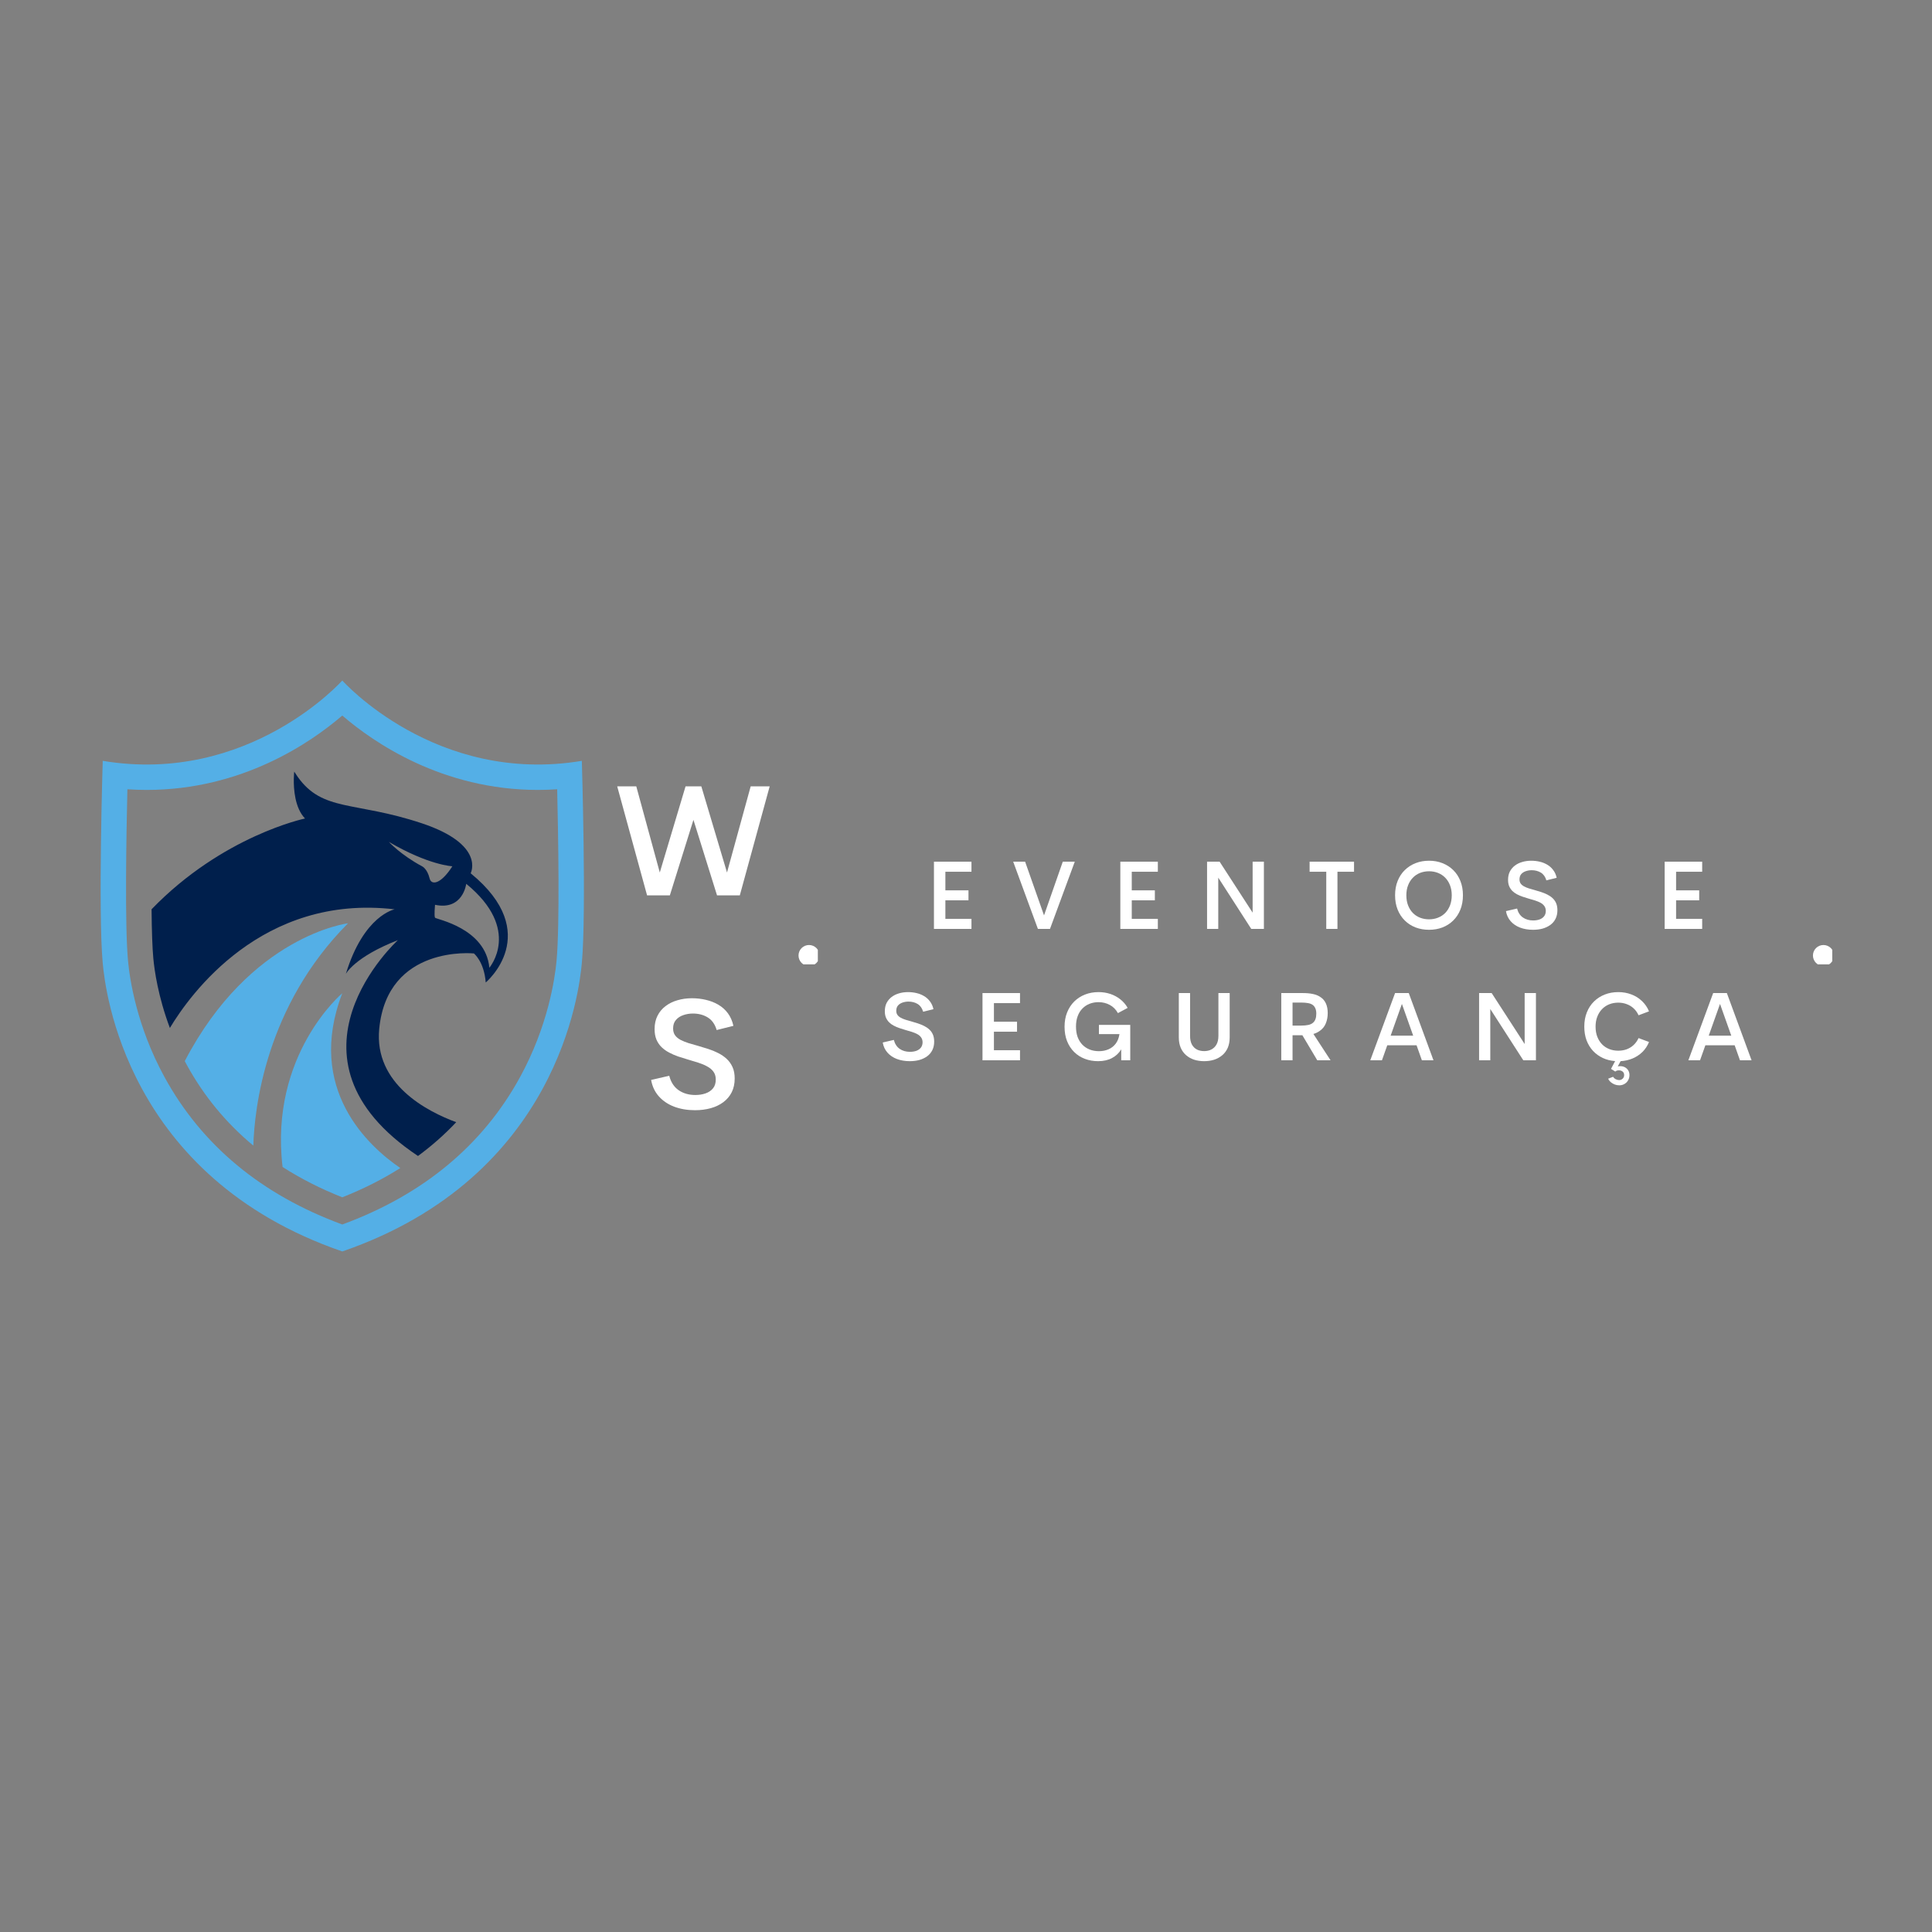 <svg xmlns="http://www.w3.org/2000/svg" xmlns:xlink="http://www.w3.org/1999/xlink" width="500" viewBox="0 0 375 375" height="500" preserveAspectRatio="xMidYMid meet"><rect x="0" y="0" width="375" height="375" fill="#808080" stroke="none"/><defs><g></g><clipPath id="9e14591ed2"><path d="M 19.035 132.082 L 113.535 132.082 L 113.535 243 L 19.035 243 Z M 19.035 132.082 " clip-rule="nonzero"></path></clipPath><clipPath id="69d7da362b"><path d="M 154.992 183.426 L 158.742 183.426 L 158.742 187.176 L 154.992 187.176 Z M 154.992 183.426 " clip-rule="nonzero"></path></clipPath><clipPath id="f9656a21b2"><path d="M 154.992 185.461 C 154.992 186.586 155.902 187.5 157.031 187.5 C 158.156 187.5 159.066 186.586 159.066 185.461 C 159.066 184.336 158.156 183.426 157.031 183.426 C 155.902 183.426 154.992 184.336 154.992 185.461 Z M 154.992 185.461 " clip-rule="nonzero"></path></clipPath><clipPath id="e9acdfac39"><path d="M 351.891 183.426 L 355.641 183.426 L 355.641 187.176 L 351.891 187.176 Z M 351.891 183.426 " clip-rule="nonzero"></path></clipPath><clipPath id="b6de851355"><path d="M 351.891 185.461 C 351.891 186.586 352.801 187.5 353.93 187.5 C 355.055 187.5 355.965 186.586 355.965 185.461 C 355.965 184.336 355.055 183.426 353.93 183.426 C 352.801 183.426 351.891 184.336 351.891 185.461 Z M 351.891 185.461 " clip-rule="nonzero"></path></clipPath></defs><g clip-path="url(#9e14591ed2)"><path fill="#54afe6" d="M 112.934 147.68 C 84.535 152.414 66.438 132.086 66.438 132.086 C 66.438 132.086 48.34 152.414 19.938 147.68 C 19.938 147.68 19.031 177.125 19.938 186.938 C 20.41 192.07 24.395 228.426 66.438 242.906 C 108.48 228.426 112.461 192.07 112.934 186.938 C 113.84 177.125 112.934 147.68 112.934 147.68 Z M 108.027 186.488 C 107.703 189.965 106.371 199.133 100.949 209.051 C 93.707 222.297 82.098 231.922 66.438 237.672 C 50.773 231.922 39.168 222.297 31.926 209.051 C 26.5 199.129 25.168 189.965 24.848 186.488 C 24.211 179.574 24.516 162.09 24.727 153.199 C 25.98 153.281 27.234 153.324 28.48 153.324 C 47.008 153.324 60.344 144.125 66.438 138.887 C 72.527 144.125 85.863 153.324 104.391 153.324 C 104.391 153.324 104.395 153.324 104.395 153.324 C 105.641 153.324 106.891 153.281 108.148 153.199 C 108.355 162.09 108.664 179.574 108.027 186.488 Z M 108.027 186.488 " fill-opacity="1" fill-rule="nonzero"></path></g><path fill="#001f4c" d="M 91.355 169.504 C 91.355 169.504 94.297 163.93 81.855 159.793 C 68.84 155.465 62.641 157.633 57.77 150.766 C 57.547 150.453 57.328 150.121 57.109 149.77 C 57.109 149.77 57.047 150.316 57.027 151.156 C 56.992 153.152 57.219 156.805 59.203 158.871 C 59.203 158.871 43.234 162.191 29.418 176.492 C 29.457 180.77 29.574 184.023 29.762 186.035 C 29.977 188.348 30.68 193.418 32.973 199.527 C 36.863 193.047 50.859 173.473 76.602 176.5 C 76.602 176.5 70.613 177.613 67.133 189.027 C 67.133 189.027 68.805 185.758 77.227 182.484 C 77.227 182.484 52.312 205.195 81.133 224.375 C 83.832 222.387 86.309 220.199 88.551 217.816 C 82.945 215.754 72.559 210.438 73.609 199.68 C 75.203 183.328 91.984 185.062 91.984 185.062 C 91.984 185.062 93.969 186.629 94.281 190.699 C 94.281 190.699 105.66 181.195 91.355 169.504 Z M 83.395 170.523 C 82.926 168.594 81.926 168.148 81.926 168.148 C 77.781 165.93 75.484 163.414 75.484 163.414 C 83.211 167.941 87.805 168.145 87.805 168.145 C 85.473 171.766 83.707 171.801 83.395 170.523 Z M 84.438 178.125 C 84.23 177.812 84.438 175.621 84.438 175.621 C 89.867 176.77 90.496 171.547 90.496 171.547 C 101.355 180.422 94.984 187.836 94.984 187.836 C 94.254 180.109 84.648 178.438 84.438 178.125 Z M 84.438 178.125 " fill-opacity="1" fill-rule="nonzero"></path><path fill="#54afe6" d="M 67.551 179.211 C 51.504 195.316 49.387 215.242 49.172 222.363 C 43.883 217.973 39.562 212.734 36.25 206.684 C 36.121 206.445 35.988 206.199 35.863 205.961 C 48.609 181.504 67.551 179.211 67.551 179.211 Z M 67.551 179.211 " fill-opacity="1" fill-rule="nonzero"></path><path fill="#54afe6" d="M 77.699 226.715 C 74.262 228.895 70.504 230.789 66.438 232.395 C 62.238 230.738 58.375 228.773 54.848 226.508 C 52.254 204.688 66.438 192.785 66.438 192.785 C 59.258 211.434 71.625 222.574 77.699 226.715 Z M 77.699 226.715 " fill-opacity="1" fill-rule="nonzero"></path><g fill="#ffffff" fill-opacity="1"><g transform="translate(179.42, 180.3)"><g><path d="M 9.141 -11.094 L 4.078 -11.094 L 4.078 -7.484 L 8.562 -7.484 L 8.562 -5.547 L 4.078 -5.547 L 4.078 -1.953 L 9.141 -1.953 L 9.141 0 L 1.859 0 L 1.859 -13.047 L 9.141 -13.047 Z M 9.141 -11.094 "></path></g></g></g><g fill="#ffffff" fill-opacity="1"><g transform="translate(196.255, 180.3)"><g><path d="M 10.031 -13.047 L 12.359 -13.047 L 7.547 0 L 5.203 0 L 0.406 -13.047 L 2.719 -13.047 L 6.391 -2.625 Z M 10.031 -13.047 "></path></g></g></g><g fill="#ffffff" fill-opacity="1"><g transform="translate(215.596, 180.3)"><g><path d="M 9.141 -11.094 L 4.078 -11.094 L 4.078 -7.484 L 8.562 -7.484 L 8.562 -5.547 L 4.078 -5.547 L 4.078 -1.953 L 9.141 -1.953 L 9.141 0 L 1.859 0 L 1.859 -13.047 L 9.141 -13.047 Z M 9.141 -11.094 "></path></g></g></g><g fill="#ffffff" fill-opacity="1"><g transform="translate(232.431, 180.3)"><g><path d="M 10.703 -13.047 L 12.891 -13.047 L 12.891 0 L 10.438 0 L 4.031 -9.953 L 4.031 0 L 1.859 0 L 1.859 -13.047 L 4.297 -13.047 L 10.703 -3.156 Z M 10.703 -13.047 "></path></g></g></g><g fill="#ffffff" fill-opacity="1"><g transform="translate(253.755, 180.3)"><g><path d="M 9.062 -13.047 L 9.062 -11.094 L 5.844 -11.094 L 5.844 0 L 3.672 0 L 3.672 -11.094 L 0.438 -11.094 L 0.438 -13.047 Z M 9.062 -13.047 "></path></g></g></g><g fill="#ffffff" fill-opacity="1"><g transform="translate(269.831, 180.3)"><g><path d="M 7.547 0.172 C 6.609 0.172 5.738 0.02 4.938 -0.281 C 4.133 -0.594 3.438 -1.039 2.844 -1.625 C 2.25 -2.207 1.785 -2.91 1.453 -3.734 C 1.117 -4.566 0.953 -5.5 0.953 -6.531 C 0.953 -7.562 1.117 -8.488 1.453 -9.312 C 1.785 -10.145 2.25 -10.848 2.844 -11.422 C 3.438 -12.004 4.133 -12.453 4.938 -12.766 C 5.738 -13.078 6.609 -13.234 7.547 -13.234 C 8.484 -13.234 9.348 -13.078 10.141 -12.766 C 10.941 -12.453 11.641 -12.004 12.234 -11.422 C 12.828 -10.848 13.289 -10.145 13.625 -9.312 C 13.957 -8.488 14.125 -7.562 14.125 -6.531 C 14.125 -5.5 13.957 -4.566 13.625 -3.734 C 13.289 -2.91 12.828 -2.207 12.234 -1.625 C 11.641 -1.039 10.941 -0.594 10.141 -0.281 C 9.348 0.02 8.484 0.172 7.547 0.172 Z M 7.547 -1.859 C 8.16 -1.859 8.734 -1.961 9.266 -2.172 C 9.805 -2.379 10.273 -2.68 10.672 -3.078 C 11.066 -3.484 11.379 -3.973 11.609 -4.547 C 11.836 -5.129 11.953 -5.789 11.953 -6.531 C 11.953 -7.258 11.836 -7.91 11.609 -8.484 C 11.379 -9.066 11.066 -9.555 10.672 -9.953 C 10.273 -10.359 9.805 -10.664 9.266 -10.875 C 8.734 -11.082 8.16 -11.188 7.547 -11.188 C 6.93 -11.188 6.352 -11.082 5.812 -10.875 C 5.281 -10.664 4.816 -10.359 4.422 -9.953 C 4.023 -9.555 3.711 -9.066 3.484 -8.484 C 3.254 -7.91 3.141 -7.258 3.141 -6.531 C 3.141 -5.789 3.254 -5.129 3.484 -4.547 C 3.711 -3.973 4.023 -3.484 4.422 -3.078 C 4.816 -2.68 5.281 -2.379 5.812 -2.172 C 6.352 -1.961 6.93 -1.859 7.547 -1.859 Z M 7.547 -1.859 "></path></g></g></g><g fill="#ffffff" fill-opacity="1"><g transform="translate(291.494, 180.3)"><g><path d="M 6.062 0.172 C 5.145 0.172 4.312 0.031 3.562 -0.25 C 2.82 -0.531 2.211 -0.941 1.734 -1.484 C 1.254 -2.023 0.945 -2.68 0.812 -3.453 L 2.969 -3.953 C 3.164 -3.191 3.539 -2.613 4.094 -2.219 C 4.656 -1.832 5.32 -1.641 6.094 -1.641 C 6.539 -1.641 6.945 -1.703 7.312 -1.828 C 7.688 -1.961 7.984 -2.164 8.203 -2.438 C 8.43 -2.719 8.547 -3.082 8.547 -3.531 C 8.535 -3.895 8.438 -4.203 8.25 -4.453 C 8.07 -4.703 7.828 -4.91 7.516 -5.078 C 7.203 -5.242 6.848 -5.391 6.453 -5.516 C 6.066 -5.641 5.66 -5.758 5.234 -5.875 C 4.836 -6 4.441 -6.125 4.047 -6.25 C 3.66 -6.383 3.297 -6.539 2.953 -6.719 C 2.617 -6.895 2.32 -7.109 2.062 -7.359 C 1.801 -7.617 1.594 -7.926 1.438 -8.281 C 1.289 -8.633 1.219 -9.051 1.219 -9.531 C 1.219 -10.133 1.332 -10.664 1.562 -11.125 C 1.801 -11.582 2.125 -11.969 2.531 -12.281 C 2.938 -12.594 3.41 -12.828 3.953 -12.984 C 4.492 -13.148 5.078 -13.234 5.703 -13.234 C 6.273 -13.234 6.828 -13.172 7.359 -13.047 C 7.898 -12.922 8.395 -12.723 8.844 -12.453 C 9.289 -12.191 9.672 -11.848 9.984 -11.422 C 10.305 -11.004 10.531 -10.504 10.656 -9.922 L 8.656 -9.422 C 8.457 -10.109 8.102 -10.609 7.594 -10.922 C 7.082 -11.234 6.488 -11.391 5.812 -11.391 C 5.406 -11.391 5.02 -11.328 4.656 -11.203 C 4.289 -11.078 3.992 -10.883 3.766 -10.625 C 3.547 -10.363 3.438 -10.023 3.438 -9.609 C 3.438 -9.285 3.516 -9.016 3.672 -8.797 C 3.836 -8.578 4.055 -8.395 4.328 -8.25 C 4.598 -8.102 4.91 -7.973 5.266 -7.859 C 5.629 -7.742 6.008 -7.633 6.406 -7.531 C 6.812 -7.414 7.223 -7.289 7.641 -7.156 C 8.055 -7.02 8.453 -6.859 8.828 -6.672 C 9.211 -6.484 9.551 -6.254 9.844 -5.984 C 10.145 -5.711 10.379 -5.383 10.547 -5 C 10.711 -4.613 10.797 -4.156 10.797 -3.625 C 10.797 -3 10.676 -2.445 10.438 -1.969 C 10.207 -1.5 9.875 -1.102 9.438 -0.781 C 9.008 -0.469 8.508 -0.227 7.938 -0.062 C 7.363 0.094 6.738 0.172 6.062 0.172 Z M 6.062 0.172 "></path></g></g></g><g fill="#ffffff" fill-opacity="1"><g transform="translate(309.81, 180.3)"><g></g></g></g><g fill="#ffffff" fill-opacity="1"><g transform="translate(321.251, 180.3)"><g><path d="M 9.141 -11.094 L 4.078 -11.094 L 4.078 -7.484 L 8.562 -7.484 L 8.562 -5.547 L 4.078 -5.547 L 4.078 -1.953 L 9.141 -1.953 L 9.141 0 L 1.859 0 L 1.859 -13.047 L 9.141 -13.047 Z M 9.141 -11.094 "></path></g></g></g><g fill="#ffffff" fill-opacity="1"><g transform="translate(170.526, 205.8)"><g><path d="M 6.062 0.172 C 5.145 0.172 4.312 0.031 3.562 -0.25 C 2.82 -0.531 2.211 -0.941 1.734 -1.484 C 1.254 -2.023 0.945 -2.68 0.812 -3.453 L 2.969 -3.953 C 3.164 -3.191 3.539 -2.613 4.094 -2.219 C 4.656 -1.832 5.32 -1.641 6.094 -1.641 C 6.539 -1.641 6.945 -1.703 7.312 -1.828 C 7.688 -1.961 7.984 -2.164 8.203 -2.438 C 8.43 -2.719 8.547 -3.082 8.547 -3.531 C 8.535 -3.895 8.438 -4.203 8.25 -4.453 C 8.07 -4.703 7.828 -4.91 7.516 -5.078 C 7.203 -5.242 6.848 -5.391 6.453 -5.516 C 6.066 -5.641 5.66 -5.758 5.234 -5.875 C 4.836 -6 4.441 -6.125 4.047 -6.25 C 3.66 -6.383 3.297 -6.539 2.953 -6.719 C 2.617 -6.895 2.32 -7.109 2.062 -7.359 C 1.801 -7.617 1.594 -7.926 1.438 -8.281 C 1.289 -8.633 1.219 -9.051 1.219 -9.531 C 1.219 -10.133 1.332 -10.664 1.562 -11.125 C 1.801 -11.582 2.125 -11.969 2.531 -12.281 C 2.938 -12.594 3.41 -12.828 3.953 -12.984 C 4.492 -13.148 5.078 -13.234 5.703 -13.234 C 6.273 -13.234 6.828 -13.172 7.359 -13.047 C 7.898 -12.922 8.395 -12.723 8.844 -12.453 C 9.289 -12.191 9.672 -11.848 9.984 -11.422 C 10.305 -11.004 10.531 -10.504 10.656 -9.922 L 8.656 -9.422 C 8.457 -10.109 8.102 -10.609 7.594 -10.922 C 7.082 -11.234 6.488 -11.391 5.812 -11.391 C 5.406 -11.391 5.02 -11.328 4.656 -11.203 C 4.289 -11.078 3.992 -10.883 3.766 -10.625 C 3.547 -10.363 3.438 -10.023 3.438 -9.609 C 3.438 -9.285 3.516 -9.016 3.672 -8.797 C 3.836 -8.578 4.055 -8.395 4.328 -8.25 C 4.598 -8.102 4.91 -7.973 5.266 -7.859 C 5.629 -7.742 6.008 -7.633 6.406 -7.531 C 6.812 -7.414 7.223 -7.289 7.641 -7.156 C 8.055 -7.02 8.453 -6.859 8.828 -6.672 C 9.211 -6.484 9.551 -6.254 9.844 -5.984 C 10.145 -5.711 10.379 -5.383 10.547 -5 C 10.711 -4.613 10.797 -4.156 10.797 -3.625 C 10.797 -3 10.676 -2.445 10.438 -1.969 C 10.207 -1.5 9.875 -1.102 9.438 -0.781 C 9.008 -0.469 8.508 -0.227 7.938 -0.062 C 7.363 0.094 6.738 0.172 6.062 0.172 Z M 6.062 0.172 "></path></g></g></g><g fill="#ffffff" fill-opacity="1"><g transform="translate(188.842, 205.8)"><g><path d="M 9.141 -11.094 L 4.078 -11.094 L 4.078 -7.484 L 8.562 -7.484 L 8.562 -5.547 L 4.078 -5.547 L 4.078 -1.953 L 9.141 -1.953 L 9.141 0 L 1.859 0 L 1.859 -13.047 L 9.141 -13.047 Z M 9.141 -11.094 "></path></g></g></g><g fill="#ffffff" fill-opacity="1"><g transform="translate(205.677, 205.8)"><g><path d="M 7.453 0.172 C 6.535 0.172 5.68 0.02 4.891 -0.281 C 4.098 -0.582 3.406 -1.023 2.812 -1.609 C 2.227 -2.191 1.77 -2.895 1.438 -3.719 C 1.113 -4.539 0.953 -5.469 0.953 -6.5 C 0.953 -7.539 1.117 -8.473 1.453 -9.297 C 1.785 -10.129 2.25 -10.836 2.844 -11.422 C 3.438 -12.004 4.133 -12.453 4.938 -12.766 C 5.738 -13.078 6.609 -13.234 7.547 -13.234 C 8.359 -13.234 9.125 -13.113 9.844 -12.875 C 10.562 -12.633 11.207 -12.285 11.781 -11.828 C 12.352 -11.379 12.828 -10.828 13.203 -10.172 L 11.312 -9.156 C 10.906 -9.875 10.375 -10.406 9.719 -10.75 C 9.062 -11.102 8.336 -11.281 7.547 -11.281 C 6.922 -11.281 6.344 -11.176 5.812 -10.969 C 5.281 -10.758 4.816 -10.453 4.422 -10.047 C 4.023 -9.648 3.719 -9.156 3.5 -8.562 C 3.281 -7.977 3.172 -7.305 3.172 -6.547 C 3.172 -5.797 3.273 -5.125 3.484 -4.531 C 3.703 -3.945 4.008 -3.445 4.406 -3.031 C 4.801 -2.625 5.27 -2.312 5.812 -2.094 C 6.363 -1.875 6.969 -1.766 7.625 -1.766 C 8.289 -1.766 8.906 -1.883 9.469 -2.125 C 10.031 -2.363 10.5 -2.727 10.875 -3.219 C 11.25 -3.707 11.492 -4.328 11.609 -5.078 L 7.625 -5.078 L 7.625 -6.875 L 13.703 -6.875 L 13.703 0 L 11.953 0 L 11.953 -2.125 C 11.523 -1.406 10.93 -0.844 10.172 -0.438 C 9.422 -0.031 8.516 0.172 7.453 0.172 Z M 7.453 0.172 "></path></g></g></g><g fill="#ffffff" fill-opacity="1"><g transform="translate(227.212, 205.8)"><g><path d="M 6.516 0.172 C 5.828 0.172 5.18 0.078 4.578 -0.109 C 3.984 -0.305 3.461 -0.598 3.016 -0.984 C 2.566 -1.367 2.219 -1.848 1.969 -2.422 C 1.719 -3.004 1.594 -3.68 1.594 -4.453 L 1.594 -13.047 L 3.781 -13.047 L 3.781 -4.75 C 3.781 -4.062 3.898 -3.492 4.141 -3.047 C 4.391 -2.609 4.719 -2.285 5.125 -2.078 C 5.539 -1.879 6.004 -1.781 6.516 -1.781 C 7.035 -1.781 7.5 -1.883 7.906 -2.094 C 8.32 -2.301 8.656 -2.625 8.906 -3.062 C 9.156 -3.5 9.281 -4.062 9.281 -4.75 L 9.281 -13.047 L 11.469 -13.047 L 11.469 -4.453 C 11.469 -3.68 11.344 -3.004 11.094 -2.422 C 10.844 -1.848 10.488 -1.367 10.031 -0.984 C 9.582 -0.598 9.055 -0.305 8.453 -0.109 C 7.859 0.078 7.211 0.172 6.516 0.172 Z M 6.516 0.172 "></path></g></g></g><g fill="#ffffff" fill-opacity="1"><g transform="translate(246.836, 205.8)"><g><path d="M 8.844 0 L 5.953 -4.859 L 4.047 -4.859 L 4.047 0 L 1.859 0 L 1.859 -13.047 L 6.016 -13.047 C 6.773 -13.047 7.422 -12.988 7.953 -12.875 C 8.484 -12.77 8.93 -12.602 9.297 -12.375 C 9.848 -12.051 10.25 -11.617 10.5 -11.078 C 10.75 -10.547 10.875 -9.91 10.875 -9.172 C 10.875 -8.43 10.75 -7.758 10.5 -7.156 C 10.258 -6.562 9.875 -6.082 9.344 -5.719 C 9.176 -5.594 8.988 -5.477 8.781 -5.375 C 8.57 -5.27 8.344 -5.18 8.094 -5.109 L 11.422 0 Z M 4.047 -11.203 L 4.047 -6.734 L 5.719 -6.734 C 6.258 -6.734 6.723 -6.773 7.109 -6.859 C 7.492 -6.941 7.805 -7.094 8.047 -7.312 C 8.242 -7.488 8.395 -7.719 8.5 -8 C 8.602 -8.281 8.656 -8.629 8.656 -9.047 C 8.656 -9.453 8.598 -9.789 8.484 -10.062 C 8.367 -10.332 8.211 -10.547 8.016 -10.703 C 7.766 -10.898 7.453 -11.031 7.078 -11.094 C 6.703 -11.164 6.25 -11.203 5.719 -11.203 Z M 4.047 -11.203 "></path></g></g></g><g fill="#ffffff" fill-opacity="1"><g transform="translate(265.564, 205.8)"><g><path d="M 10.422 0 L 9.391 -2.906 L 3.703 -2.906 L 2.672 0 L 0.406 0 L 5.219 -13.047 L 7.875 -13.047 L 12.672 0 Z M 4.359 -4.781 L 8.734 -4.781 L 6.547 -10.938 Z M 4.359 -4.781 "></path></g></g></g><g fill="#ffffff" fill-opacity="1"><g transform="translate(285.233, 205.8)"><g><path d="M 10.703 -13.047 L 12.891 -13.047 L 12.891 0 L 10.438 0 L 4.031 -9.953 L 4.031 0 L 1.859 0 L 1.859 -13.047 L 4.297 -13.047 L 10.703 -3.156 Z M 10.703 -13.047 "></path></g></g></g><g fill="#ffffff" fill-opacity="1"><g transform="translate(306.558, 205.8)"><g><path d="M 7.547 -1.859 C 8.141 -1.859 8.691 -1.953 9.203 -2.141 C 9.711 -2.336 10.16 -2.617 10.547 -2.984 C 10.941 -3.359 11.254 -3.801 11.484 -4.312 L 13.516 -3.547 C 13.211 -2.805 12.789 -2.164 12.25 -1.625 C 11.707 -1.094 11.07 -0.672 10.344 -0.359 C 9.625 -0.055 8.844 0.117 8 0.172 L 7.453 1.188 C 7.535 1.176 7.613 1.164 7.688 1.156 C 7.758 1.145 7.836 1.141 7.922 1.141 C 8.266 1.141 8.57 1.211 8.844 1.359 C 9.113 1.504 9.328 1.707 9.484 1.969 C 9.641 2.227 9.719 2.531 9.719 2.875 C 9.719 3.25 9.629 3.586 9.453 3.891 C 9.285 4.191 9.051 4.426 8.75 4.594 C 8.457 4.77 8.125 4.859 7.75 4.859 C 7.426 4.859 7.117 4.801 6.828 4.688 C 6.535 4.57 6.281 4.414 6.062 4.219 C 5.852 4.031 5.691 3.816 5.578 3.578 L 6.547 3.203 C 6.66 3.398 6.828 3.555 7.047 3.672 C 7.273 3.785 7.5 3.844 7.719 3.844 C 7.977 3.844 8.203 3.754 8.391 3.578 C 8.586 3.398 8.688 3.164 8.688 2.875 C 8.688 2.57 8.586 2.344 8.391 2.188 C 8.191 2.031 7.953 1.953 7.672 1.953 C 7.547 1.953 7.422 1.969 7.297 2 C 7.18 2.039 7.07 2.102 6.969 2.188 L 6.141 1.672 L 6.938 0.156 C 6.082 0.094 5.289 -0.102 4.562 -0.438 C 3.832 -0.781 3.195 -1.238 2.656 -1.812 C 2.113 -2.395 1.691 -3.082 1.391 -3.875 C 1.098 -4.664 0.953 -5.551 0.953 -6.531 C 0.953 -7.562 1.117 -8.488 1.453 -9.312 C 1.785 -10.145 2.25 -10.848 2.844 -11.422 C 3.438 -12.004 4.133 -12.453 4.938 -12.766 C 5.738 -13.078 6.609 -13.234 7.547 -13.234 C 8.461 -13.234 9.312 -13.082 10.094 -12.781 C 10.875 -12.488 11.555 -12.062 12.141 -11.5 C 12.734 -10.945 13.191 -10.281 13.516 -9.5 L 11.484 -8.734 C 11.254 -9.254 10.941 -9.695 10.547 -10.062 C 10.16 -10.426 9.711 -10.703 9.203 -10.891 C 8.691 -11.086 8.141 -11.188 7.547 -11.188 C 6.93 -11.188 6.352 -11.082 5.812 -10.875 C 5.281 -10.664 4.816 -10.359 4.422 -9.953 C 4.023 -9.555 3.711 -9.066 3.484 -8.484 C 3.254 -7.91 3.141 -7.258 3.141 -6.531 C 3.141 -5.789 3.254 -5.129 3.484 -4.547 C 3.711 -3.973 4.023 -3.484 4.422 -3.078 C 4.816 -2.68 5.281 -2.379 5.812 -2.172 C 6.352 -1.961 6.93 -1.859 7.547 -1.859 Z M 7.547 -1.859 "></path></g></g></g><g fill="#ffffff" fill-opacity="1"><g transform="translate(327.306, 205.8)"><g><path d="M 10.422 0 L 9.391 -2.906 L 3.703 -2.906 L 2.672 0 L 0.406 0 L 5.219 -13.047 L 7.875 -13.047 L 12.672 0 Z M 4.359 -4.781 L 8.734 -4.781 L 6.547 -10.938 Z M 4.359 -4.781 "></path></g></g></g><g clip-path="url(#69d7da362b)"><g clip-path="url(#f9656a21b2)"><path fill="#ffffff" d="M 154.891 183.324 L 159.195 183.324 L 159.195 187.629 L 154.891 187.629 Z M 154.891 183.324 " fill-opacity="1" fill-rule="nonzero"></path><path fill="#ffffff" d="M 160.699 189.133 L 153.387 189.133 L 153.387 181.82 L 160.699 181.82 Z M 153.484 189.035 L 160.602 189.035 L 160.602 181.918 L 153.484 181.918 Z M 153.484 189.035 " fill-opacity="1" fill-rule="nonzero"></path></g></g><g clip-path="url(#e9acdfac39)"><g clip-path="url(#b6de851355)"><path fill="#ffffff" d="M 357.359 188.875 L 357.359 184.633 L 356.051 183.32 L 356.051 183.312 L 356.043 183.312 L 356.023 183.293 L 356.023 183.312 L 351.777 183.312 L 351.777 187.559 L 351.758 187.559 L 351.777 187.578 L 351.777 187.586 L 351.789 187.586 L 353.098 188.895 L 357.34 188.895 L 357.359 188.914 L 357.359 188.895 L 357.379 188.895 Z M 353.109 188.867 L 351.828 187.586 L 356.031 187.586 L 357.312 188.867 Z M 357.332 188.848 L 356.051 187.566 L 356.051 183.359 L 357.332 184.645 Z M 357.332 188.848 " fill-opacity="1" fill-rule="nonzero"></path></g></g><g fill="#ffffff" fill-opacity="1"><g transform="translate(118.956, 173.789)"><g><path d="M 6.641 0 L 0.844 -21.156 L 4.547 -21.156 L 9.109 -4.438 L 14.109 -21.156 L 17.172 -21.156 L 22.156 -4.438 L 26.75 -21.156 L 30.438 -21.156 L 24.641 0 L 20.219 0 L 15.641 -14.656 L 11.062 0 Z M 6.641 0 "></path></g></g></g><g fill="#ffffff" fill-opacity="1"><g transform="translate(125.072, 215.21)"><g><path d="M 9.844 0.281 C 8.344 0.281 6.988 0.051 5.781 -0.406 C 4.582 -0.863 3.594 -1.531 2.812 -2.406 C 2.031 -3.281 1.531 -4.344 1.312 -5.594 L 4.828 -6.406 C 5.141 -5.176 5.742 -4.242 6.641 -3.609 C 7.547 -2.984 8.629 -2.672 9.891 -2.672 C 10.609 -2.672 11.27 -2.773 11.875 -2.984 C 12.477 -3.191 12.961 -3.52 13.328 -3.969 C 13.691 -4.414 13.867 -5.004 13.859 -5.734 C 13.848 -6.328 13.691 -6.82 13.391 -7.219 C 13.098 -7.613 12.695 -7.945 12.188 -8.219 C 11.688 -8.5 11.117 -8.738 10.484 -8.938 C 9.848 -9.145 9.18 -9.348 8.484 -9.547 C 7.848 -9.734 7.211 -9.93 6.578 -10.141 C 5.953 -10.359 5.363 -10.613 4.812 -10.906 C 4.258 -11.195 3.77 -11.547 3.344 -11.953 C 2.926 -12.359 2.594 -12.848 2.344 -13.422 C 2.102 -14.004 1.984 -14.688 1.984 -15.469 C 1.984 -16.445 2.172 -17.305 2.547 -18.047 C 2.922 -18.797 3.441 -19.422 4.109 -19.922 C 4.773 -20.43 5.547 -20.812 6.422 -21.062 C 7.297 -21.32 8.238 -21.453 9.25 -21.453 C 10.176 -21.453 11.07 -21.348 11.938 -21.141 C 12.812 -20.941 13.613 -20.629 14.344 -20.203 C 15.082 -19.773 15.703 -19.223 16.203 -18.547 C 16.711 -17.867 17.07 -17.051 17.281 -16.094 L 14.031 -15.281 C 13.707 -16.395 13.133 -17.207 12.312 -17.719 C 11.488 -18.227 10.523 -18.484 9.422 -18.484 C 8.766 -18.484 8.141 -18.379 7.547 -18.172 C 6.961 -17.973 6.488 -17.66 6.125 -17.234 C 5.758 -16.816 5.578 -16.266 5.578 -15.578 C 5.578 -15.066 5.703 -14.629 5.953 -14.266 C 6.211 -13.91 6.566 -13.613 7.016 -13.375 C 7.461 -13.145 7.973 -12.938 8.547 -12.75 C 9.129 -12.57 9.742 -12.395 10.391 -12.219 C 11.047 -12.031 11.711 -11.828 12.391 -11.609 C 13.078 -11.391 13.723 -11.125 14.328 -10.812 C 14.941 -10.508 15.488 -10.133 15.969 -9.688 C 16.445 -9.25 16.828 -8.719 17.109 -8.094 C 17.391 -7.477 17.531 -6.738 17.531 -5.875 C 17.531 -4.863 17.336 -3.973 16.953 -3.203 C 16.566 -2.441 16.023 -1.801 15.328 -1.281 C 14.629 -0.758 13.812 -0.367 12.875 -0.109 C 11.938 0.148 10.926 0.281 9.844 0.281 Z M 9.844 0.281 "></path></g></g></g></svg>